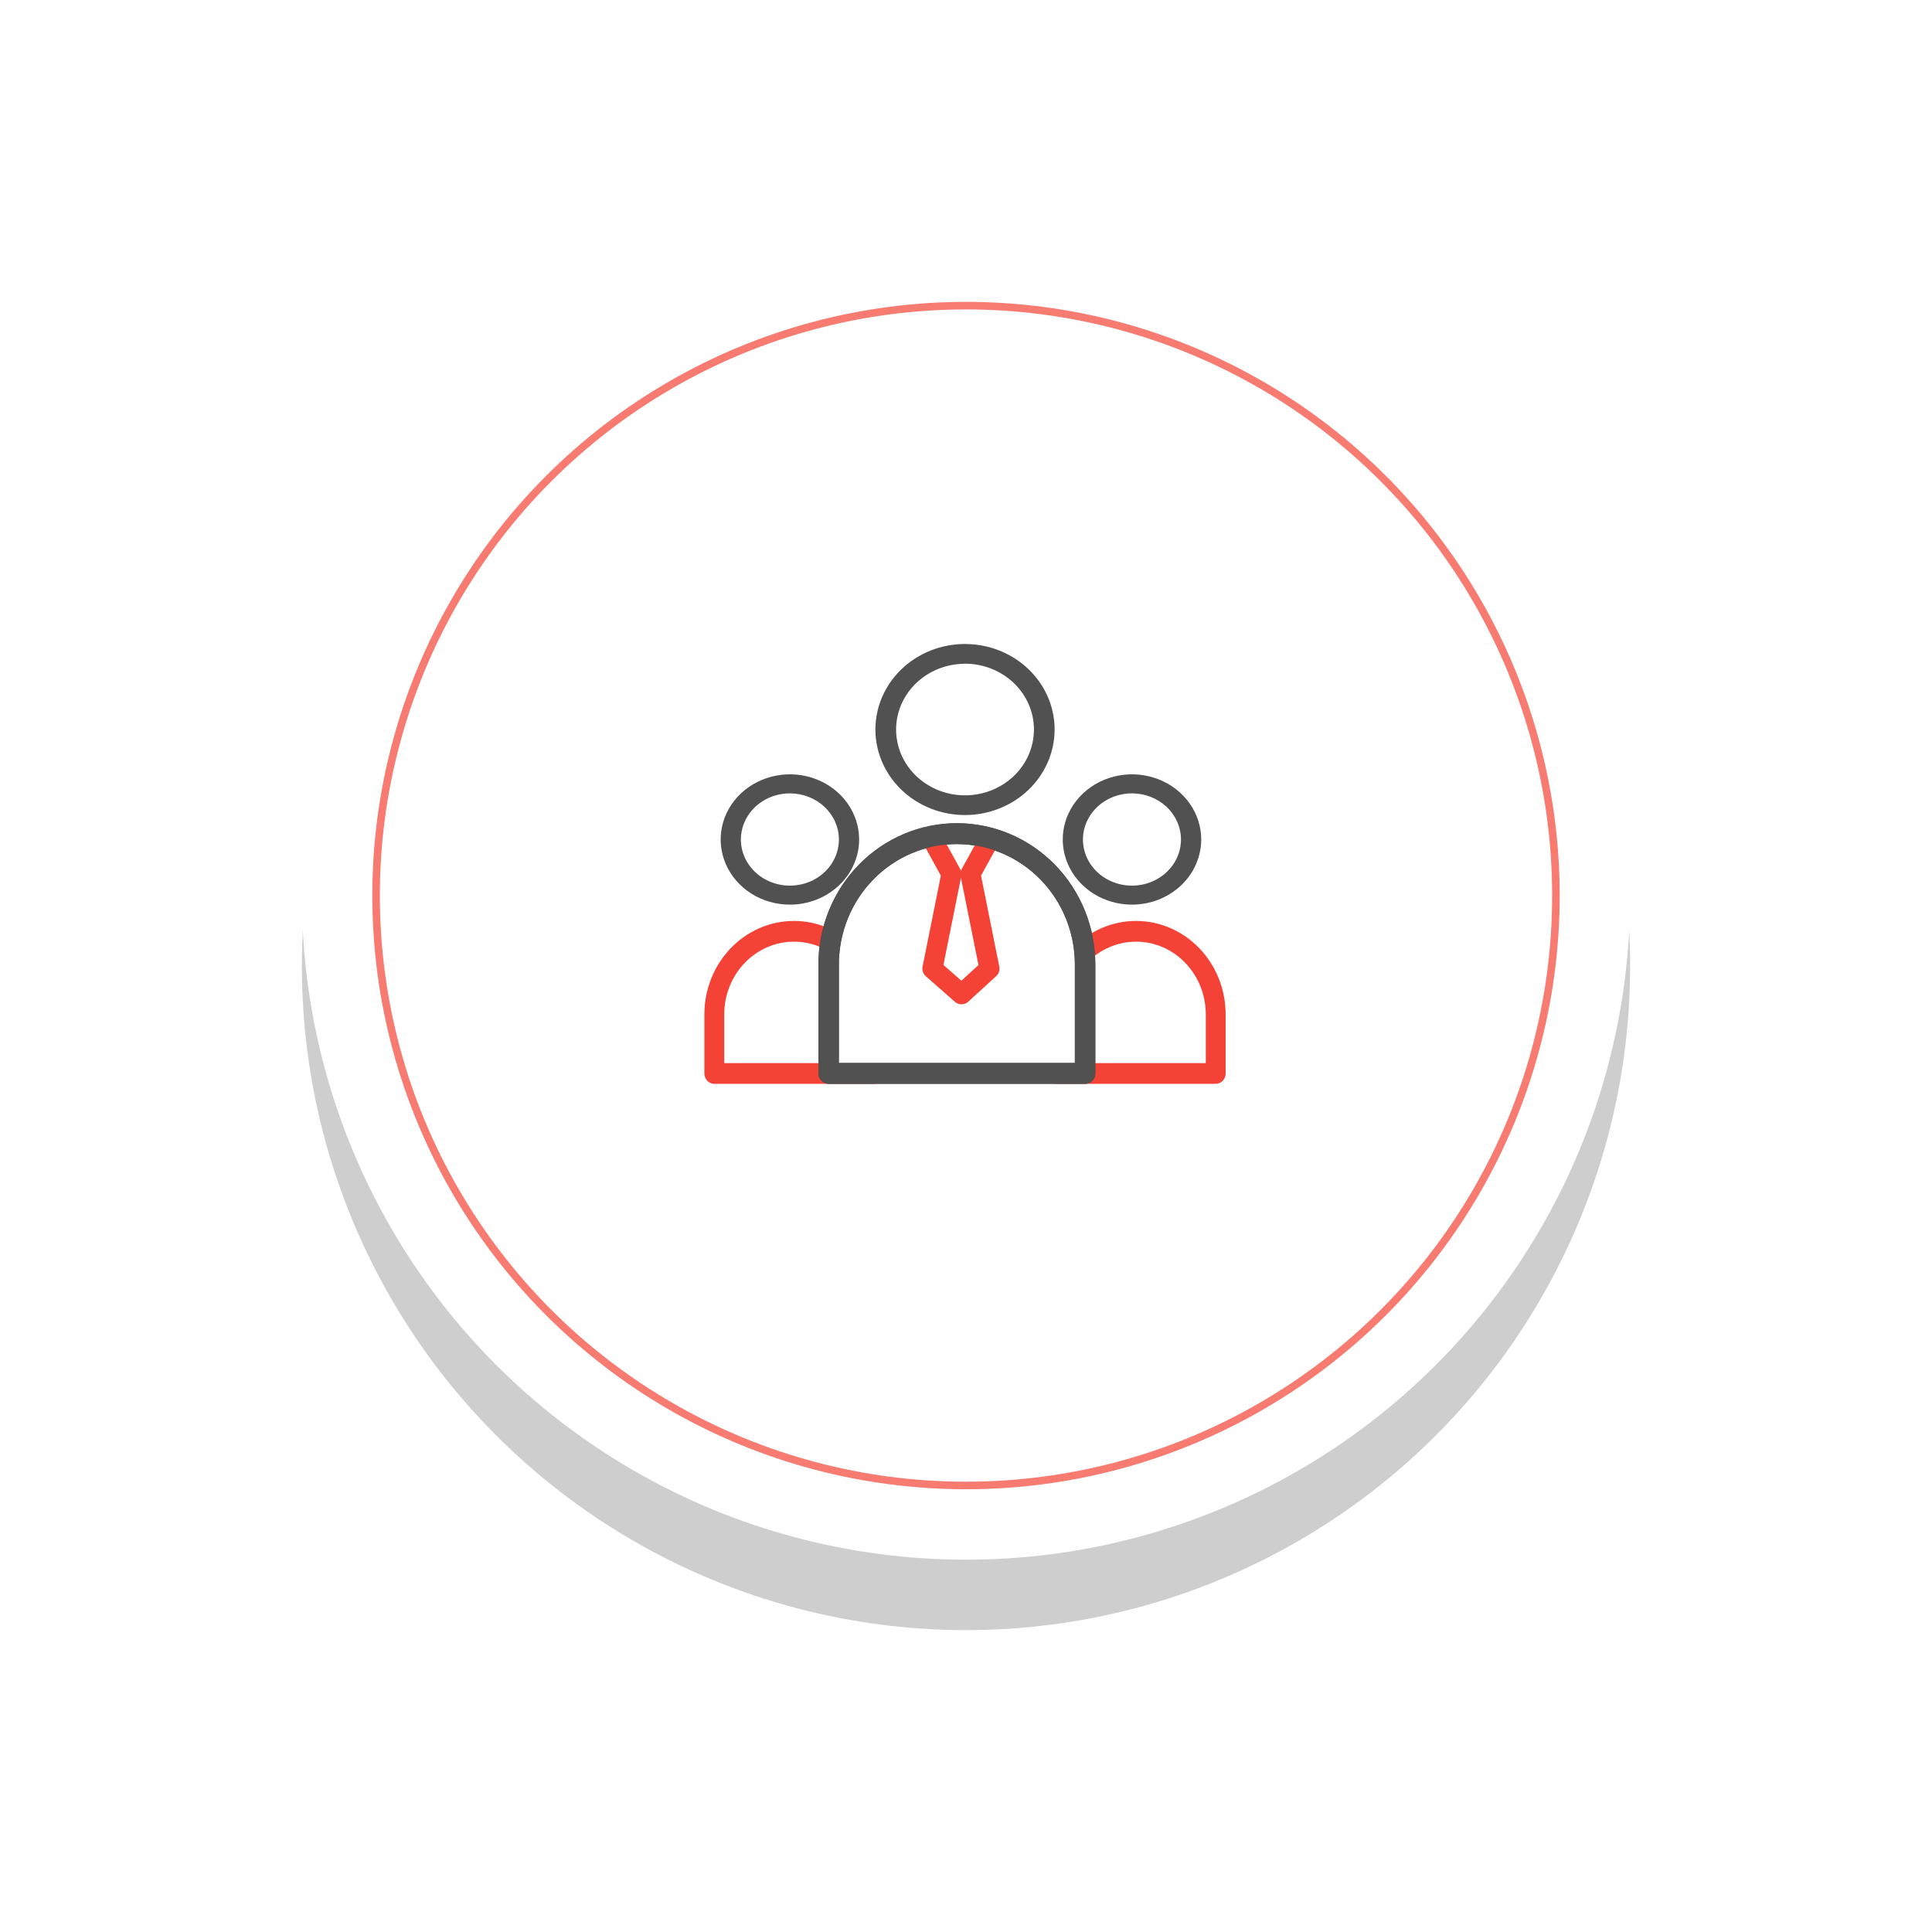 <svg width="192" height="192" viewBox="0 0 192 192" fill="none" xmlns="http://www.w3.org/2000/svg">
<g filter="url(#filter0_f_2124_10)">
<circle cx="96" cy="96" r="66" fill="#5C5C5C" fill-opacity="0.3"/>
</g>
<circle cx="96" cy="89" r="66" fill="white"/>
<path d="M86.189 100.376C86.189 99.319 85.979 98.273 85.573 97.297C85.166 96.321 84.57 95.434 83.818 94.687C83.066 93.939 82.174 93.347 81.192 92.942C80.21 92.538 79.157 92.33 78.094 92.33C77.031 92.33 75.979 92.538 74.997 92.942C74.015 93.347 73.122 93.939 72.371 94.687C71.619 95.434 71.023 96.321 70.616 97.297C70.209 98.273 70 99.319 70 100.376V106.091H86.189V100.376Z" fill="white"/>
<path d="M86.821 107.71H70.987C70.725 107.71 70.474 107.602 70.289 107.409C70.104 107.216 70 106.954 70 106.681V100.813C70 98.349 70.938 95.985 72.608 94.243C74.278 92.5 76.542 91.522 78.904 91.522C81.265 91.522 83.53 92.5 85.2 94.243C86.87 95.985 87.808 98.349 87.808 100.813V106.681C87.808 106.954 87.704 107.216 87.519 107.409C87.334 107.602 87.083 107.71 86.821 107.71ZM71.973 105.651H85.835V100.813C85.835 99.863 85.655 98.922 85.307 98.045C84.959 97.168 84.448 96.37 83.805 95.699C83.161 95.027 82.397 94.494 81.556 94.131C80.715 93.767 79.814 93.581 78.904 93.581C77.994 93.581 77.093 93.767 76.252 94.131C75.411 94.494 74.647 95.027 74.003 95.699C73.359 96.37 72.849 97.168 72.501 98.045C72.152 98.922 71.973 99.863 71.973 100.813V105.651Z" fill="#F44336"/>
<path d="M120.186 100.376C120.186 99.319 119.987 98.273 119.601 97.297C119.214 96.321 118.648 95.434 117.934 94.687C117.22 93.939 116.372 93.347 115.439 92.942C114.506 92.538 113.506 92.33 112.496 92.33C111.486 92.33 110.487 92.538 109.554 92.942C108.621 93.347 107.773 93.939 107.059 94.687C106.345 95.434 105.778 96.321 105.392 97.297C105.006 98.273 104.807 99.319 104.807 100.376V106.091H120.186V100.376Z" fill="white"/>
<path d="M120.817 107.71H104.983C104.721 107.71 104.47 107.602 104.285 107.409C104.1 107.216 103.996 106.954 103.996 106.681V100.813C103.996 98.349 104.934 95.985 106.604 94.243C108.274 92.5 110.538 91.522 112.9 91.522C115.261 91.522 117.526 92.5 119.196 94.243C120.866 95.985 121.804 98.349 121.804 100.813V106.681C121.804 106.954 121.7 107.216 121.515 107.409C121.33 107.602 121.079 107.71 120.817 107.71ZM105.969 105.651H119.831V100.813C119.831 98.895 119.1 97.055 117.801 95.699C116.501 94.342 114.738 93.581 112.9 93.581C111.062 93.581 109.299 94.342 107.999 95.699C106.699 97.055 105.969 98.895 105.969 100.813V105.651Z" fill="#F44336"/>
<path d="M83.76 83.828C83.76 85.029 83.428 86.203 82.806 87.201C82.184 88.2 81.299 88.979 80.264 89.439C79.228 89.898 78.089 90.019 76.99 89.785C75.891 89.551 74.881 88.973 74.088 88.124C73.296 87.275 72.756 86.194 72.537 85.016C72.318 83.838 72.43 82.617 72.859 81.508C73.288 80.398 74.014 79.45 74.946 78.783C75.877 78.116 76.973 77.76 78.094 77.76C79.596 77.76 81.037 78.399 82.1 79.537C83.162 80.675 83.759 82.218 83.76 83.828Z" fill="white"/>
<path d="M78.499 89.902C77.139 89.902 75.808 89.522 74.677 88.811C73.546 88.099 72.664 87.088 72.143 85.905C71.622 84.722 71.486 83.419 71.751 82.163C72.017 80.907 72.672 79.753 73.634 78.848C74.597 77.942 75.823 77.326 77.157 77.076C78.492 76.826 79.875 76.954 81.132 77.444C82.389 77.934 83.464 78.764 84.22 79.829C84.976 80.894 85.38 82.146 85.38 83.427C85.378 85.144 84.652 86.79 83.362 88.004C82.072 89.218 80.323 89.9 78.499 89.902ZM78.499 78.844C77.536 78.844 76.594 79.113 75.793 79.617C74.992 80.121 74.367 80.837 73.999 81.675C73.63 82.513 73.534 83.435 73.722 84.324C73.91 85.214 74.374 86.031 75.056 86.672C75.737 87.313 76.605 87.749 77.551 87.926C78.496 88.103 79.475 88.012 80.365 87.664C81.255 87.317 82.016 86.729 82.551 85.975C83.086 85.22 83.371 84.334 83.371 83.427C83.369 82.212 82.855 81.047 81.942 80.188C81.028 79.329 79.79 78.846 78.499 78.844Z" fill="#515151"/>
<path d="M118.567 83.828C118.568 85.029 118.212 86.203 117.546 87.201C116.879 88.2 115.931 88.979 114.822 89.439C113.712 89.898 112.492 90.019 111.314 89.785C110.136 89.551 109.054 88.973 108.205 88.124C107.356 87.275 106.777 86.194 106.543 85.016C106.308 83.838 106.428 82.617 106.888 81.508C107.347 80.398 108.125 79.45 109.124 78.783C110.122 78.116 111.296 77.76 112.497 77.76C114.106 77.76 115.65 78.399 116.788 79.537C117.927 80.675 118.567 82.218 118.567 83.828Z" fill="white"/>
<path d="M112.495 89.902C111.135 89.902 109.804 89.522 108.673 88.811C107.542 88.099 106.66 87.088 106.139 85.905C105.618 84.722 105.482 83.419 105.747 82.163C106.013 80.907 106.668 79.753 107.63 78.848C108.593 77.942 109.819 77.326 111.153 77.076C112.488 76.826 113.871 76.954 115.128 77.444C116.386 77.934 117.46 78.764 118.216 79.829C118.972 80.894 119.376 82.146 119.376 83.427C119.374 85.144 118.648 86.79 117.358 88.004C116.068 89.218 114.32 89.9 112.495 89.902ZM112.495 78.844C111.532 78.844 110.59 79.112 109.788 79.616C108.987 80.12 108.362 80.836 107.993 81.673C107.624 82.511 107.527 83.433 107.715 84.323C107.903 85.213 108.367 86.03 109.048 86.671C109.73 87.312 110.598 87.749 111.543 87.926C112.488 88.103 113.468 88.012 114.358 87.665C115.249 87.317 116.009 86.729 116.544 85.975C117.08 85.221 117.365 84.334 117.364 83.427C117.362 82.212 116.849 81.047 115.936 80.189C115.023 79.329 113.786 78.846 112.495 78.844Z" fill="#515151"/>
<path d="M103.188 72.091C103.188 73.532 102.738 74.941 101.893 76.139C101.049 77.338 99.848 78.272 98.443 78.823C97.038 79.375 95.492 79.52 94 79.239C92.508 78.958 91.137 78.264 90.062 77.246C88.986 76.227 88.253 74.929 87.957 73.516C87.66 72.102 87.812 70.638 88.394 69.306C88.976 67.975 89.961 66.837 91.226 66.037C92.49 65.236 93.977 64.809 95.498 64.809C97.537 64.809 99.493 65.576 100.935 66.942C102.377 68.307 103.187 70.159 103.188 72.091Z" fill="white"/>
<path d="M95.902 80.998C94.141 80.998 92.419 80.5 90.955 79.566C89.491 78.632 88.35 77.305 87.676 75.752C87.002 74.199 86.826 72.49 87.169 70.841C87.513 69.192 88.361 67.678 89.606 66.489C90.851 65.301 92.438 64.491 94.165 64.163C95.892 63.835 97.682 64.004 99.309 64.647C100.936 65.29 102.327 66.38 103.305 67.777C104.284 69.175 104.806 70.818 104.806 72.499C104.803 74.752 103.864 76.913 102.195 78.506C100.526 80.099 98.263 80.996 95.902 80.998ZM95.902 65.962C94.547 65.962 93.222 66.346 92.095 67.064C90.969 67.783 90.091 68.804 89.572 69.999C89.054 71.195 88.918 72.51 89.183 73.778C89.447 75.047 90.1 76.212 91.058 77.127C92.017 78.041 93.238 78.664 94.567 78.916C95.896 79.168 97.274 79.038 98.525 78.543C99.777 78.047 100.847 77.209 101.6 76.133C102.352 75.057 102.753 73.793 102.753 72.499C102.752 70.765 102.03 69.101 100.746 67.875C99.461 66.648 97.719 65.958 95.902 65.957V65.962Z" fill="#515151"/>
<path d="M108.045 95.797C108.045 94.172 107.71 92.564 107.059 91.063C106.408 89.562 105.454 88.198 104.251 87.049C103.049 85.9 101.621 84.989 100.05 84.368C98.478 83.746 96.794 83.426 95.094 83.426C93.393 83.426 91.709 83.746 90.138 84.368C88.566 84.989 87.138 85.9 85.936 87.049C84.733 88.198 83.779 89.562 83.128 91.063C82.478 92.564 82.143 94.172 82.143 95.797V106.09H108.045V95.797Z" fill="white"/>
<path d="M107.836 107.711H82.349C82.079 107.711 81.821 107.601 81.63 107.407C81.439 107.212 81.332 106.948 81.332 106.673V95.852C81.332 94.008 81.688 92.182 82.379 90.478C83.071 88.774 84.085 87.226 85.362 85.922C86.64 84.618 88.157 83.583 89.827 82.878C91.496 82.172 93.285 81.809 95.093 81.809C96.9 81.809 98.689 82.172 100.358 82.878C102.028 83.583 103.545 84.618 104.823 85.922C106.1 87.226 107.114 88.774 107.806 90.478C108.497 92.182 108.853 94.008 108.853 95.852V106.673C108.853 106.948 108.746 107.212 108.555 107.407C108.364 107.601 108.106 107.711 107.836 107.711ZM83.366 105.635H106.819V95.852C106.819 92.678 105.583 89.634 103.384 87.39C101.185 85.145 98.203 83.885 95.093 83.885C91.983 83.885 89 85.145 86.801 87.39C84.602 89.634 83.366 92.678 83.366 95.852V105.635Z" fill="#515151"/>
<path d="M92.664 83.426L94.553 86.858L92.664 96.263L95.553 98.805L98.33 96.263L96.442 86.858L98.33 83.426" stroke="#F44336" stroke-width="2" stroke-linecap="round" stroke-linejoin="round"/>
<path d="M107.836 107.711H82.349C82.079 107.711 81.821 107.601 81.63 107.407C81.439 107.212 81.332 106.948 81.332 106.673V95.852C81.332 94.008 81.688 92.182 82.379 90.478C83.071 88.774 84.085 87.226 85.362 85.922C86.64 84.618 88.157 83.583 89.827 82.878C91.496 82.172 93.285 81.809 95.093 81.809C96.9 81.809 98.689 82.172 100.358 82.878C102.028 83.583 103.545 84.618 104.823 85.922C106.1 87.226 107.114 88.774 107.806 90.478C108.497 92.182 108.853 94.008 108.853 95.852V106.673C108.853 106.948 108.746 107.212 108.555 107.407C108.364 107.601 108.106 107.711 107.836 107.711ZM83.366 105.635H106.819V95.852C106.819 92.678 105.583 89.634 103.384 87.39C101.185 85.145 98.203 83.885 95.093 83.885C91.983 83.885 89 85.145 86.801 87.39C84.602 89.634 83.366 92.678 83.366 95.852V105.635Z" fill="#515151"/>
<circle cx="96" cy="89" r="58.625" stroke="#F44336" stroke-opacity="0.7" stroke-width="0.75"/>
<defs>
<filter id="filter0_f_2124_10" x="0" y="0" width="192" height="192" filterUnits="userSpaceOnUse" color-interpolation-filters="sRGB">
<feFlood flood-opacity="0" result="BackgroundImageFix"/>
<feBlend mode="normal" in="SourceGraphic" in2="BackgroundImageFix" result="shape"/>
<feGaussianBlur stdDeviation="15" result="effect1_foregroundBlur_2124_10"/>
</filter>
</defs>
</svg>
